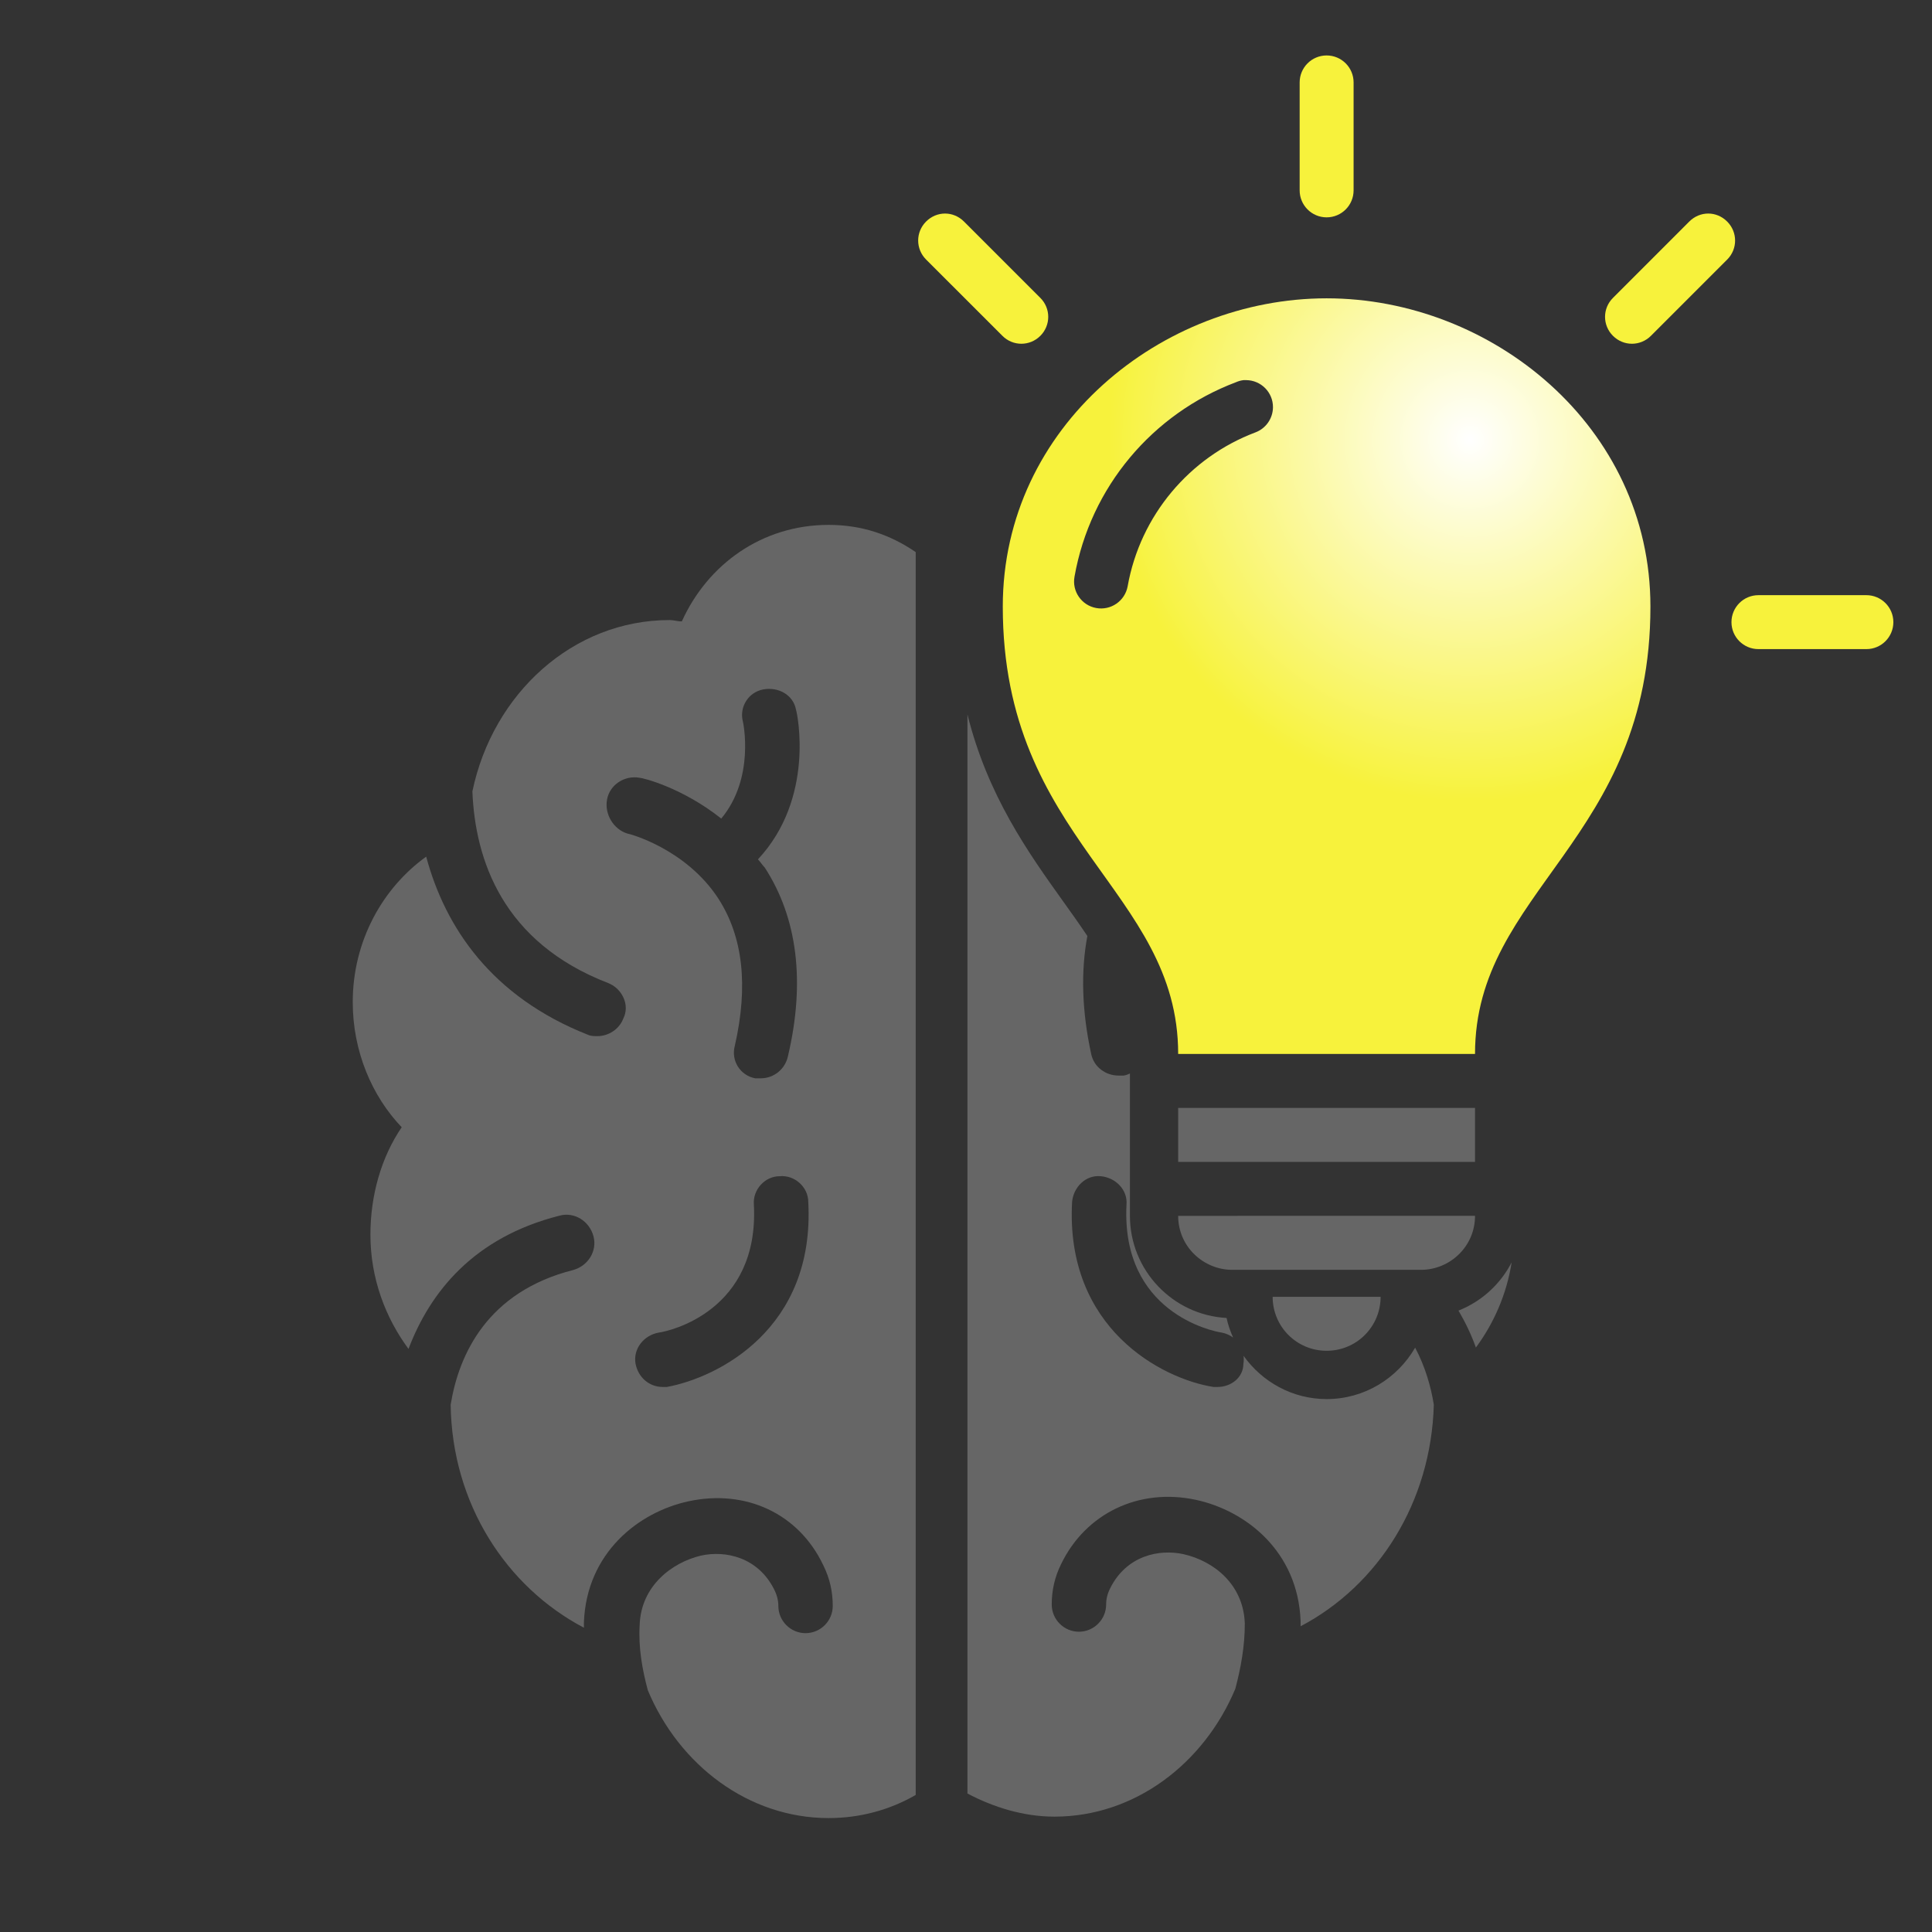 <?xml version="1.0" encoding="utf-8"?>
<!-- Generator: Adobe Illustrator 16.0.0, SVG Export Plug-In . SVG Version: 6.00 Build 0)  -->
<!DOCTYPE svg PUBLIC "-//W3C//DTD SVG 1.1//EN" "http://www.w3.org/Graphics/SVG/1.1/DTD/svg11.dtd">
<svg version="1.1" id="Layer_1" xmlns="http://www.w3.org/2000/svg" xmlns:xlink="http://www.w3.org/1999/xlink" x="0px" y="0px"
	 width="100px" height="100px" viewBox="0 0 100 100" enable-background="new 0 0 100 100" xml:space="preserve">
<rect x="0" y="0" width="100" height="100" fill="#333333" stroke="none"/>
<path fill="#666666" d="M35.291,32.164c-0.211,0-0.422-0.07-0.634-0.07c-4.997,0-9.15,3.8-10.206,8.868
	c0.141,3.519,1.549,7.812,7.038,9.924c0.704,0.28,1.127,1.126,0.775,1.829c-0.211,0.563-0.775,0.915-1.337,0.915
	c-0.141,0-0.352,0-0.493-0.069c-4.997-1.972-7.39-5.562-8.375-9.221c-2.252,1.619-3.801,4.363-3.801,7.53
	c0,2.534,0.986,4.856,2.534,6.476c-1.056,1.549-1.619,3.521-1.619,5.562c0,2.252,0.774,4.293,1.971,5.911
	c1.125-2.955,3.378-5.771,7.812-6.896c0.774-0.212,1.548,0.281,1.76,1.057c0.211,0.773-0.282,1.547-1.056,1.758
	c-4.434,1.128-5.912,4.365-6.334,6.97c0.07,5.138,2.886,9.431,6.897,11.542c0-0.07,0-0.211,0-0.281
	c0.141-3.59,2.815-5.701,5.42-6.264c2.956-0.635,5.7,0.633,6.968,3.308c0.352,0.704,0.492,1.407,0.492,2.111
	c0,0.774-0.633,1.408-1.408,1.408c-0.774,0-1.408-0.634-1.408-1.408c0-0.281-0.07-0.563-0.211-0.845
	c-0.845-1.688-2.533-2.041-3.8-1.76c-1.478,0.353-3.097,1.549-3.167,3.59c-0.071,1.195,0.14,2.322,0.422,3.379
	c1.619,3.871,5.208,6.615,9.361,6.615c1.619,0,3.167-0.422,4.505-1.197v-64.33c-1.338-0.915-2.815-1.408-4.505-1.408
	C39.444,27.167,36.628,29.208,35.291,32.164z M31.42,41.384c0.141-0.774,0.915-1.267,1.689-1.126c0.14,0,2.182,0.492,4.223,2.111
	c1.759-2.111,1.125-4.997,1.125-4.997c-0.211-0.774,0.282-1.549,1.056-1.689c0.774-0.14,1.549,0.282,1.689,1.056
	c0.07,0.211,0.985,4.575-1.971,7.742c0.141,0.141,0.212,0.282,0.352,0.422c1.689,2.604,2.111,5.912,1.197,9.783
	c-0.141,0.635-0.704,1.127-1.408,1.127c-0.07,0-0.211,0-0.281,0c-0.774-0.142-1.268-0.914-1.056-1.688
	c0.704-3.097,0.422-5.631-0.845-7.602c-1.689-2.604-4.646-3.378-4.716-3.378C31.772,42.933,31.279,42.158,31.42,41.384z
	 M34.517,71.789c-0.071,0-0.141,0-0.212,0c-0.704,0-1.267-0.493-1.408-1.196c-0.14-0.774,0.423-1.479,1.197-1.618
	c0.563-0.07,5.208-1.127,4.927-6.617c-0.07-0.772,0.563-1.478,1.337-1.478c0.774-0.071,1.478,0.563,1.478,1.337
	C42.188,68.762,37.191,71.296,34.517,71.789z"/>
<g transform="translate(0,-952.362)">
	<g>
		<g>
			<path fill="none" d="M64.498,972.037c-0.037-0.002-0.074-0.002-0.109,0c-0.008,0-0.016,0-0.021,0
				c-0.137,0.017-0.268,0.054-0.393,0.108c-4.317,1.629-7.535,5.416-8.358,10.062c-0.14,0.76,0.362,1.488,1.122,1.626
				c0.761,0.139,1.488-0.364,1.628-1.124c0.651-3.669,3.209-6.683,6.612-7.966c0.545-0.202,0.906-0.722,0.91-1.303
				C65.893,972.669,65.27,972.041,64.498,972.037z"/>
			<path fill="#666666" d="M63.777,1018.088h9.777c1.473,0,2.793-1.188,2.793-2.794H60.982
				C60.982,1016.899,62.303,1018.088,63.777,1018.088z"/>
			<path fill="#666666" d="M68.666,1022.278c1.548,0,2.794-1.246,2.794-2.794h-5.588
				C65.872,1021.032,67.118,1022.278,68.666,1022.278z"/>
			<path fill="#F7F23C" d="M53.848,969.745c0.545-0.546,0.545-1.419,0-1.964l-3.951-3.951c-0.273-0.273-0.625-0.415-0.982-0.415
				s-0.709,0.142-0.982,0.415c-0.545,0.545-0.545,1.418,0,1.964l3.951,3.95C52.428,970.291,53.301,970.291,53.848,969.745z"/>
			<path fill="#F7F23C" d="M68.666,963.612c0.771,0,1.396-0.625,1.396-1.397v-5.587c0-0.771-0.625-1.396-1.396-1.396
				s-1.396,0.625-1.396,1.396v5.587C67.27,962.987,67.895,963.612,68.666,963.612z"/>
			<path fill="#F7F23C" d="M96.604,983.168h-5.588c-0.771,0-1.396,0.625-1.396,1.396s0.625,1.396,1.396,1.396h5.588
				c0.771,0,1.396-0.625,1.396-1.396S97.374,983.168,96.604,983.168z"/>
			<path fill="#F7F23C" d="M89.398,963.83c-0.271-0.273-0.623-0.415-0.98-0.415s-0.71,0.142-0.982,0.415l-3.949,3.951
				c-0.547,0.545-0.547,1.418,0,1.964c0.546,0.546,1.418,0.546,1.964,0l3.95-3.95C89.945,965.249,89.945,964.376,89.398,963.83z"/>
			
				<radialGradient id="SVGID_1_" cx="73.745" cy="-42.715" r="18.711" gradientTransform="matrix(1 0 0 -1 2.34 932.402)" gradientUnits="userSpaceOnUse">
				<stop  offset="0" style="stop-color:#FFFFFF"/>
				<stop  offset="1" style="stop-color:#F7F23C"/>
			</radialGradient>
			<path fill="url(#SVGID_1_)" d="M68.666,967.803c-8.518,0-16.762,6.608-16.762,15.954c0,12.127,9.078,14.667,9.078,23.156h15.365
				c0-8.489,9.079-11.029,9.079-23.156C85.428,974.411,77.184,967.803,68.666,967.803z M64.979,974.743
				c-3.403,1.283-5.961,4.297-6.612,7.966c-0.14,0.76-0.867,1.263-1.628,1.124c-0.76-0.138-1.262-0.866-1.122-1.626
				c0.823-4.646,4.041-8.433,8.358-10.062c0.125-0.055,0.256-0.092,0.393-0.108c0.007,0,0.015,0,0.021,0
				c0.035-0.002,0.072-0.002,0.109,0c0.771,0.004,1.395,0.632,1.391,1.403C65.885,974.021,65.521,974.541,64.979,974.743z"/>
			<rect x="60.982" y="1009.707" fill="#666666" width="15.365" height="2.794"/>
		</g>
		<g>
			<path display="none" d="M78.878,1006.442c0.123-0.533,0.202-1.084,0.233-1.65C78.979,1005.313,78.909,1005.867,78.878,1006.442z"
				/>
			<path fill="#666666" d="M75.491,1020.198c0.364,0.621,0.67,1.261,0.901,1.912c0.926-1.25,1.592-2.754,1.851-4.409
				C77.658,1018.835,76.688,1019.724,75.491,1020.198z"/>
			<path fill="#666666" d="M68.666,1024.778c-1.777,0-3.338-0.893-4.299-2.238c0.015,0.135,0.017,0.271-0.01,0.415
				c0,0.703-0.633,1.196-1.336,1.196c-0.071,0-0.142,0-0.213,0c-2.674-0.424-7.67-3.027-7.317-9.572
				c0.069-0.773,0.702-1.408,1.477-1.337c0.775,0.069,1.408,0.704,1.339,1.478c-0.281,5.562,4.434,6.547,4.928,6.616
				c0.224,0.041,0.42,0.134,0.589,0.257c-0.142-0.324-0.263-0.658-0.337-1.013c-2.783-0.151-5.002-2.465-5.002-5.286v-7.367
				c-0.1,0.047-0.203,0.086-0.318,0.106c-0.07,0-0.211,0-0.281,0c-0.633,0-1.268-0.422-1.408-1.126
				c-0.485-2.23-0.537-4.268-0.197-6.098c-0.391-0.585-0.813-1.18-1.264-1.808c-1.793-2.506-3.896-5.458-4.942-9.658v55.852
				c1.338,0.704,2.885,1.196,4.504,1.196c4.151,0,7.741-2.745,9.36-6.616c0.281-1.056,0.492-2.183,0.492-3.378
				c-0.07-2.041-1.619-3.237-3.166-3.59c-1.268-0.281-2.957,0.069-3.801,1.76c-0.143,0.281-0.211,0.563-0.211,0.845
				c0,0.774-0.635,1.408-1.408,1.408c-0.775,0-1.408-0.634-1.408-1.408c0-0.703,0.142-1.407,0.494-2.11
				c1.266-2.604,4.01-3.941,6.967-3.309c2.604,0.563,5.279,2.674,5.42,6.264c0,0.07,0,0.211,0,0.281
				c4.013-2.111,6.757-6.404,6.896-11.472c-0.152-0.942-0.447-1.968-0.967-2.949C72.33,1023.703,70.625,1024.778,68.666,1024.778z"
				/>
		</g>
	</g>
</g>
</svg>
